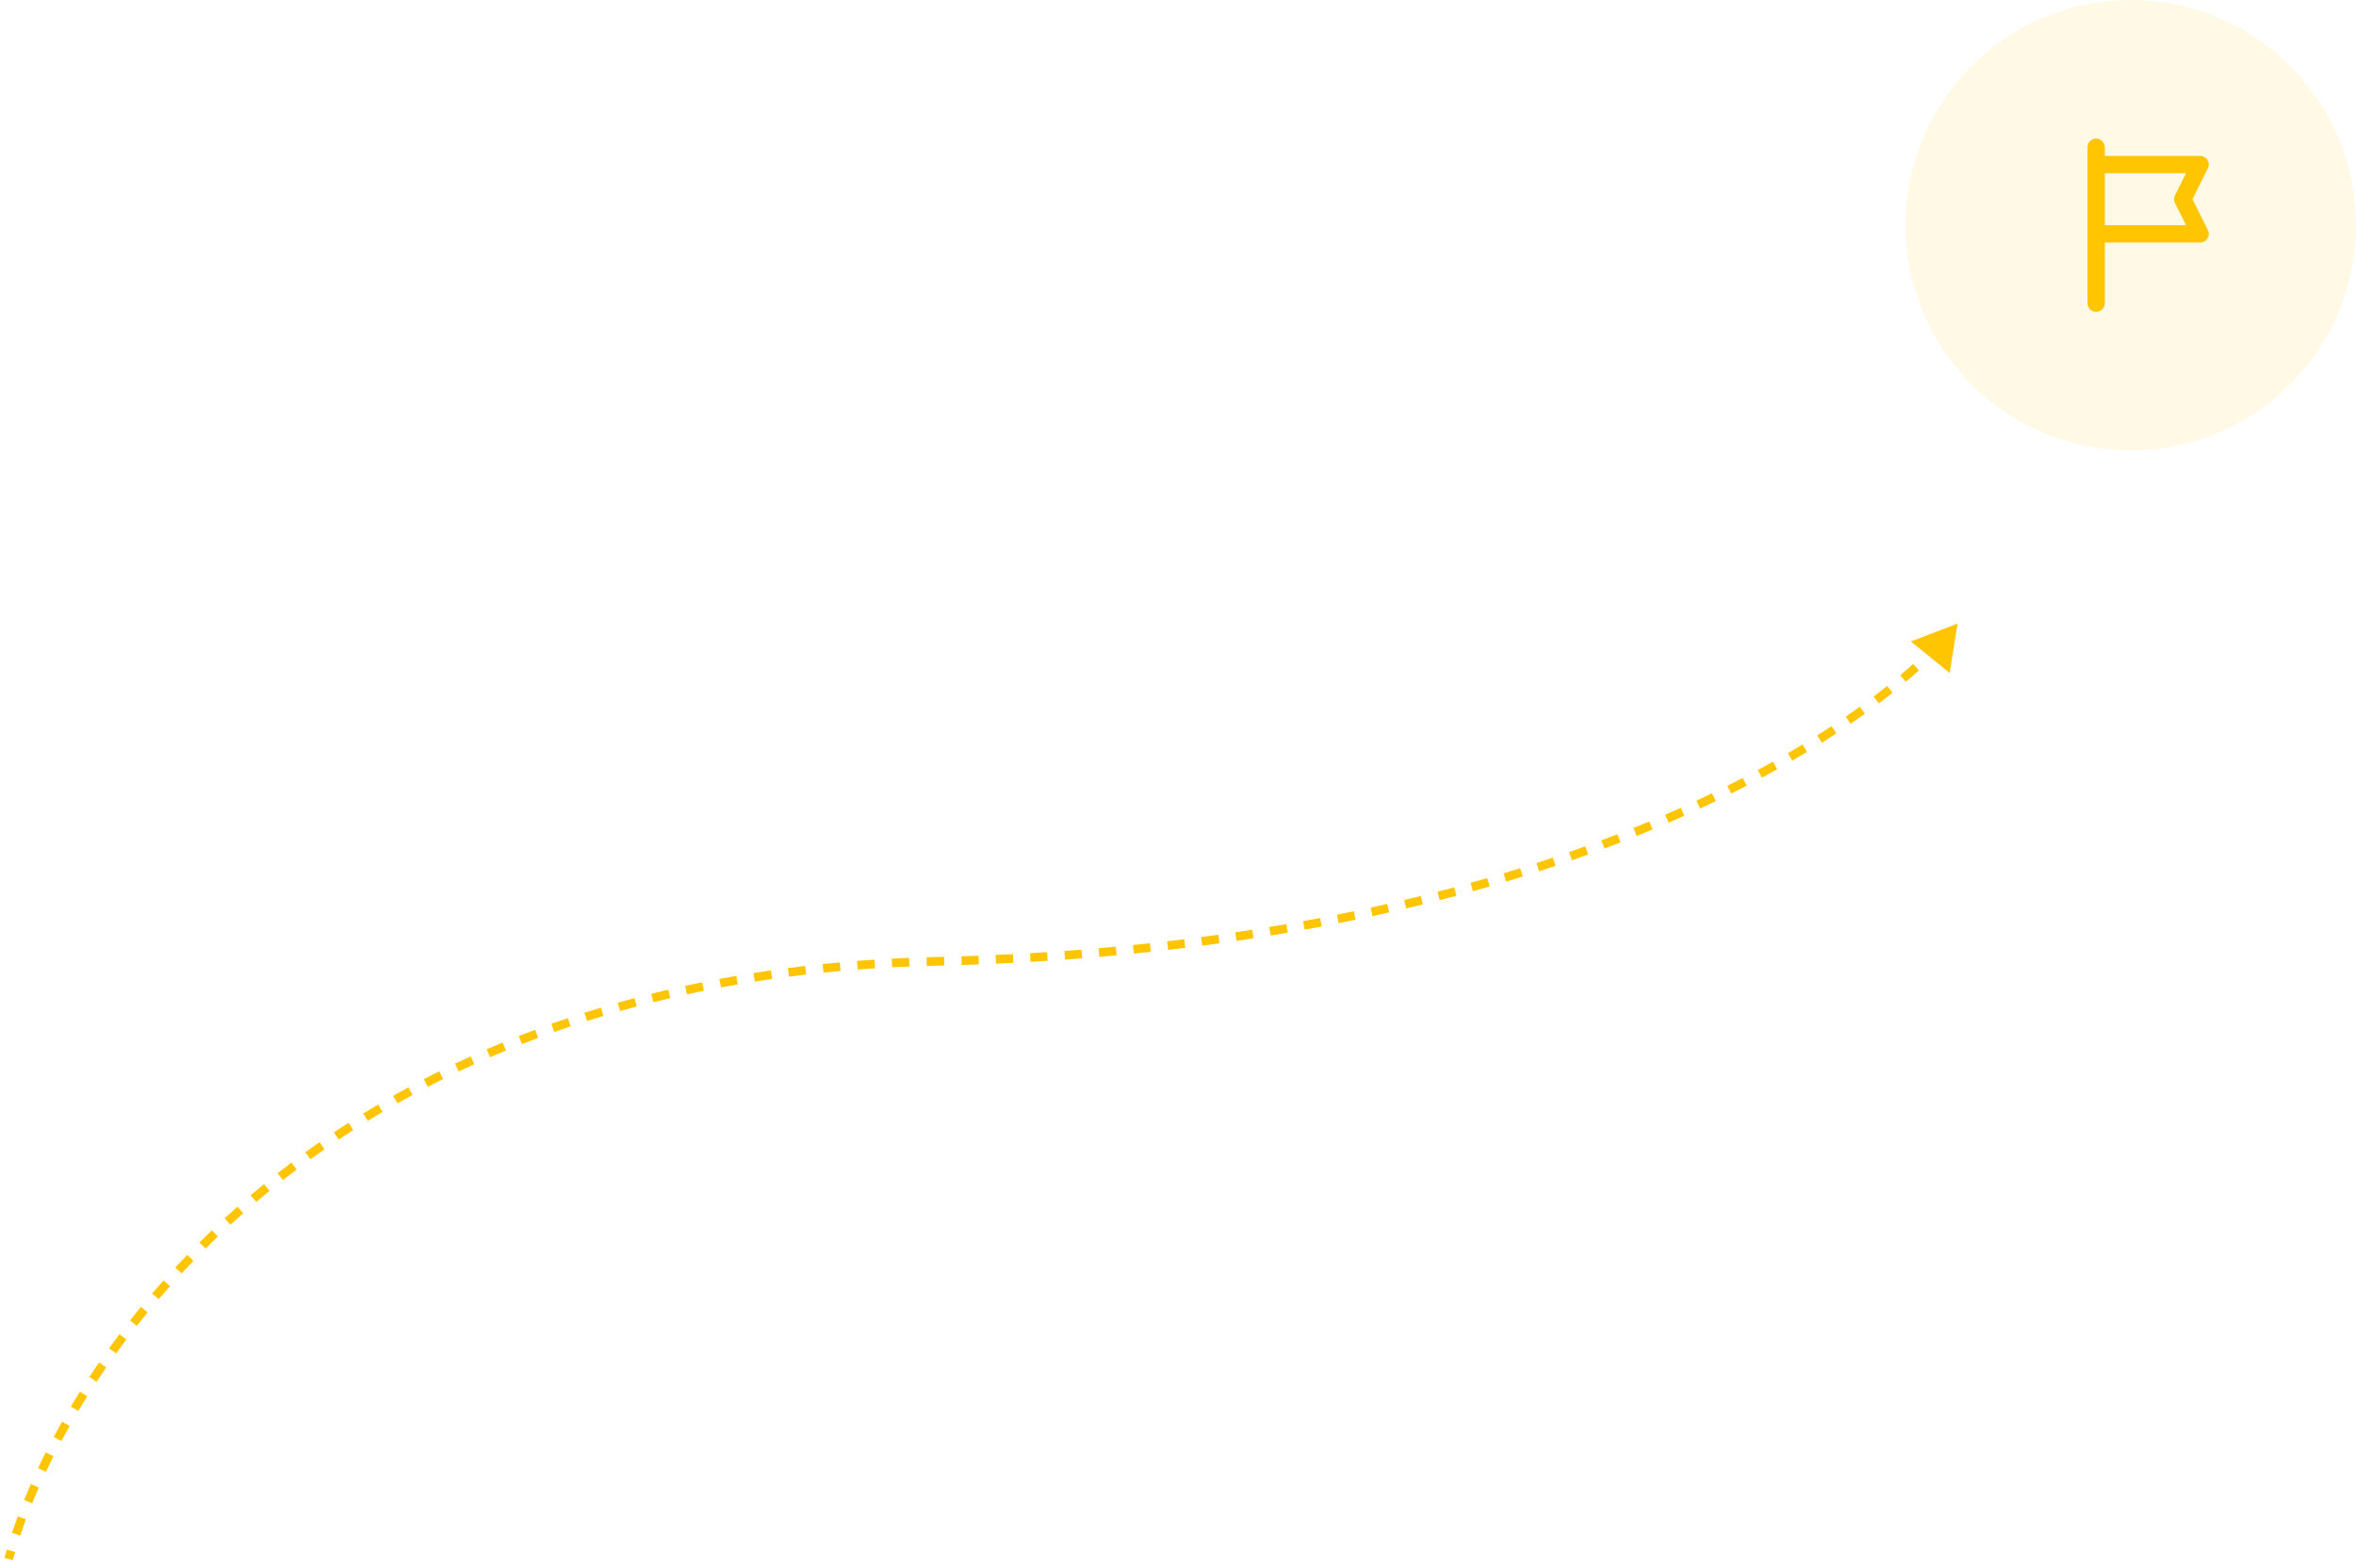 <svg xmlns="http://www.w3.org/2000/svg" width="272" height="181" viewBox="0 0 272 181" fill="none"><circle opacity="0.1" cx="246" cy="26" r="26" fill="#ffc501"></circle><path d="M242 17L242 19M242 35L242 27M242 19L254 19L252 23L254 27L242 27M242 19L242 27" stroke="#ffc501" stroke-width="2" stroke-linecap="round" stroke-linejoin="round"></path><path d="M226 72L220.607 74.062L225.089 77.701L226 72ZM1.483 180.13C1.565 179.823 1.652 179.511 1.744 179.195L0.784 178.916C0.69 179.239 0.601 179.557 0.517 179.87L1.483 180.13ZM2.334 177.3C2.537 176.686 2.757 176.059 2.993 175.42L2.054 175.074C1.815 175.723 1.592 176.361 1.385 176.985L2.334 177.3ZM3.71 173.566C3.952 172.968 4.207 172.36 4.477 171.745L3.561 171.344C3.288 171.968 3.028 172.584 2.783 173.191L3.71 173.566ZM5.298 169.936C5.577 169.343 5.868 168.743 6.172 168.138L5.279 167.689C4.971 168.302 4.676 168.909 4.393 169.51L5.298 169.936ZM7.083 166.379C7.39 165.803 7.708 165.222 8.038 164.638L7.167 164.146C6.833 164.738 6.511 165.325 6.2 165.908L7.083 166.379ZM9.041 162.906C9.374 162.346 9.718 161.783 10.072 161.217L9.224 160.687C8.866 161.259 8.519 161.828 8.182 162.394L9.041 162.906ZM11.146 159.54C11.508 158.991 11.879 158.439 12.26 157.885L11.436 157.318C11.051 157.878 10.676 158.436 10.311 158.992L11.146 159.54ZM13.401 156.264C13.787 155.728 14.183 155.19 14.588 154.651L13.789 154.05C13.38 154.594 12.98 155.138 12.589 155.68L13.401 156.264ZM15.794 153.083C16.202 152.564 16.619 152.045 17.044 151.526L16.271 150.892C15.841 151.416 15.42 151.941 15.008 152.466L15.794 153.083ZM18.318 150.003C18.746 149.502 19.183 149.001 19.628 148.501L18.881 147.836C18.431 148.341 17.99 148.847 17.558 149.354L18.318 150.003ZM20.965 147.028C21.413 146.545 21.869 146.063 22.333 145.582L21.613 144.888C21.144 145.373 20.684 145.861 20.232 146.349L20.965 147.028ZM23.729 144.162C24.196 143.697 24.67 143.234 25.152 142.772L24.461 142.05C23.974 142.516 23.495 142.984 23.024 143.454L23.729 144.162ZM26.605 141.408C27.09 140.962 27.582 140.518 28.082 140.075L27.419 139.326C26.914 139.773 26.417 140.222 25.927 140.673L26.605 141.408ZM29.585 138.77C30.088 138.343 30.598 137.917 31.114 137.494L30.481 136.72C29.959 137.147 29.445 137.577 28.937 138.008L29.585 138.77ZM32.666 136.25C33.186 135.841 33.712 135.435 34.246 135.032L33.643 134.234C33.104 134.641 32.573 135.051 32.048 135.464L32.666 136.25ZM35.842 133.85C36.378 133.461 36.921 133.074 37.471 132.691L36.898 131.871C36.343 132.258 35.795 132.648 35.254 133.041L35.842 133.85ZM39.107 131.573C39.659 131.203 40.217 130.836 40.783 130.473L40.242 129.631C39.671 129.998 39.107 130.368 38.55 130.742L39.107 131.573ZM42.456 129.419C43.02 129.071 43.59 128.727 44.167 128.385L43.658 127.525C43.076 127.869 42.5 128.217 41.931 128.568L42.456 129.419ZM45.885 127.39C46.459 127.065 47.04 126.742 47.627 126.424L47.15 125.545C46.557 125.867 45.971 126.192 45.392 126.52L45.885 127.39ZM49.389 125.487C49.973 125.184 50.562 124.884 51.157 124.588L50.712 123.693C50.111 123.991 49.517 124.294 48.928 124.6L49.389 125.487ZM52.962 123.711C53.554 123.429 54.151 123.152 54.755 122.878L54.342 121.967C53.733 122.243 53.13 122.524 52.532 122.807L52.962 123.711ZM56.58 122.068C57.186 121.806 57.798 121.547 58.415 121.293L58.034 120.368C57.411 120.625 56.794 120.886 56.183 121.151L56.58 122.068ZM60.257 120.551C60.876 120.308 61.501 120.068 62.132 119.833L61.782 118.896C61.146 119.133 60.516 119.375 59.891 119.62L60.257 120.551ZM63.989 119.157C64.613 118.936 65.241 118.719 65.875 118.506L65.557 117.558C64.918 117.772 64.284 117.991 63.655 118.214L63.989 119.157ZM67.775 117.884C68.401 117.685 69.032 117.49 69.667 117.299L69.38 116.341C68.739 116.534 68.103 116.731 67.472 116.931L67.775 117.884ZM71.59 116.738C72.224 116.558 72.863 116.383 73.507 116.211L73.25 115.245C72.601 115.418 71.957 115.595 71.318 115.776L71.59 116.738ZM75.431 115.715C76.077 115.553 76.728 115.396 77.384 115.242L77.156 114.269C76.495 114.423 75.839 114.582 75.188 114.745L75.431 115.715ZM79.314 114.806C79.959 114.666 80.608 114.529 81.262 114.396L81.064 113.416C80.405 113.55 79.751 113.688 79.101 113.829L79.314 114.806ZM83.239 114.011C83.881 113.89 84.529 113.774 85.18 113.661L85.01 112.676C84.354 112.789 83.702 112.907 83.054 113.028L83.239 114.011ZM87.147 113.335C87.806 113.231 88.471 113.13 89.139 113.034L88.997 112.044C88.323 112.141 87.655 112.242 86.99 112.348L87.147 113.335ZM91.092 112.766C91.748 112.681 92.407 112.599 93.071 112.522L92.955 111.529C92.287 111.607 91.623 111.689 90.963 111.775L91.092 112.766ZM95.074 112.302C95.725 112.235 96.379 112.171 97.038 112.112L96.948 111.116C96.285 111.176 95.626 111.239 94.971 111.307L95.074 112.302ZM99.022 111.945C99.688 111.894 100.357 111.846 101.03 111.803L100.965 110.805C100.288 110.849 99.615 110.897 98.945 110.948L99.022 111.945ZM103.008 111.687C103.665 111.652 104.327 111.622 104.992 111.595L104.952 110.595C104.282 110.623 103.617 110.653 102.955 110.688L103.008 111.687ZM106.999 111.526C107.336 111.516 107.673 111.507 108.011 111.5L107.989 110.5C107.648 110.508 107.309 110.516 106.971 110.526L106.999 111.526ZM108.011 111.5C108.348 111.492 108.684 111.484 109.02 111.476L108.994 110.476C108.66 110.485 108.325 110.493 107.989 110.5L108.011 111.5ZM111.023 111.418C111.688 111.396 112.35 111.373 113.008 111.347L112.97 110.348C112.313 110.374 111.654 110.397 110.991 110.418L111.023 111.418ZM114.987 111.265C115.659 111.234 116.328 111.202 116.994 111.167L116.942 110.168C116.278 110.203 115.612 110.235 114.942 110.266L114.987 111.265ZM118.982 111.057C119.641 111.019 120.298 110.978 120.951 110.935L120.885 109.937C120.235 109.98 119.581 110.02 118.923 110.059L118.982 111.057ZM122.959 110.797C123.625 110.748 124.288 110.698 124.947 110.645L124.868 109.649C124.211 109.701 123.55 109.751 122.886 109.799L122.959 110.797ZM126.915 110.482C127.586 110.424 128.252 110.364 128.915 110.301L128.822 109.306C128.161 109.368 127.497 109.428 126.829 109.486L126.915 110.482ZM130.902 110.107C131.56 110.041 132.215 109.972 132.867 109.901L132.759 108.907C132.11 108.977 131.457 109.046 130.801 109.112L130.902 110.107ZM134.861 109.676C135.525 109.599 136.186 109.52 136.843 109.438L136.719 108.446C136.065 108.527 135.407 108.606 134.746 108.683L134.861 109.676ZM138.801 109.187C139.469 109.099 140.133 109.009 140.793 108.917L140.655 107.926C139.997 108.018 139.336 108.108 138.671 108.196L138.801 109.187ZM142.766 108.633C143.422 108.536 144.073 108.437 144.72 108.335L144.566 107.347C143.921 107.448 143.272 107.547 142.62 107.643L142.766 108.633ZM146.707 108.017C147.364 107.908 148.018 107.798 148.668 107.685L148.497 106.7C147.85 106.812 147.199 106.922 146.544 107.03L146.707 108.017ZM150.624 107.338C151.285 107.218 151.943 107.096 152.596 106.971L152.408 105.989C151.758 106.113 151.104 106.235 150.445 106.354L150.624 107.338ZM154.541 106.591C155.199 106.46 155.852 106.326 156.5 106.191L156.296 105.212C155.65 105.347 155 105.48 154.345 105.611L154.541 106.591ZM158.454 105.774C159.102 105.632 159.745 105.489 160.383 105.344L160.161 104.369C159.526 104.513 158.885 104.656 158.241 104.797L158.454 105.774ZM162.343 104.888C162.991 104.734 163.634 104.577 164.272 104.419L164.032 103.449C163.397 103.606 162.757 103.761 162.112 103.915L162.343 104.888ZM166.209 103.93C166.858 103.763 167.502 103.594 168.141 103.422L167.882 102.456C167.246 102.627 166.605 102.795 165.959 102.962L166.209 103.93ZM170.052 102.9C170.702 102.718 171.346 102.535 171.985 102.35L171.706 101.39C171.071 101.574 170.43 101.756 169.783 101.936L170.052 102.9ZM173.884 101.789C174.529 101.595 175.169 101.399 175.803 101.201L175.505 100.246C174.874 100.443 174.238 100.639 173.596 100.832L173.884 101.789ZM177.698 100.598C178.336 100.391 178.969 100.182 179.595 99.971L179.276 99.023C178.653 99.233 178.025 99.441 177.389 99.646L177.698 100.598ZM181.483 99.325C182.115 99.104 182.74 98.882 183.359 98.658L183.019 97.718C182.404 97.94 181.782 98.161 181.153 98.38L181.483 99.325ZM185.236 97.967C185.862 97.732 186.481 97.496 187.093 97.258L186.731 96.326C186.123 96.562 185.508 96.797 184.885 97.03L185.236 97.967ZM188.956 96.521C189.577 96.271 190.19 96.02 190.795 95.767L190.41 94.844C189.809 95.095 189.2 95.345 188.583 95.594L188.956 96.521ZM192.639 94.984C193.255 94.718 193.862 94.451 194.461 94.182L194.052 93.27C193.457 93.536 192.854 93.802 192.242 94.066L192.639 94.984ZM196.28 93.352C196.891 93.068 197.492 92.784 198.085 92.498L197.651 91.597C197.062 91.881 196.465 92.163 195.859 92.445L196.28 93.352ZM199.873 91.621C200.479 91.318 201.074 91.015 201.66 90.712L201.199 89.824C200.618 90.125 200.027 90.426 199.426 90.726L199.873 91.621ZM203.41 89.787C204.01 89.464 204.599 89.141 205.176 88.818L204.688 87.945C204.115 88.266 203.531 88.586 202.936 88.907L203.41 89.787ZM206.908 87.831C207.491 87.492 208.063 87.153 208.622 86.814L208.104 85.959C207.55 86.294 206.984 86.63 206.405 86.966L206.908 87.831ZM210.331 85.758C210.904 85.397 211.462 85.037 212.008 84.678L211.458 83.843C210.918 84.198 210.365 84.555 209.798 84.912L210.331 85.758ZM213.659 83.568C214.223 83.179 214.772 82.793 215.304 82.409L214.719 81.598C214.193 81.977 213.65 82.36 213.092 82.744L213.659 83.568ZM216.916 81.217C217.461 80.805 217.987 80.395 218.494 79.99L217.869 79.209C217.369 79.609 216.85 80.013 216.312 80.421L216.916 81.217ZM220.037 78.72C220.562 78.275 221.064 77.835 221.543 77.403L220.872 76.661C220.401 77.086 219.908 77.519 219.39 77.957L220.037 78.72ZM223.007 76.029C223.51 75.54 223.981 75.06 224.421 74.592L223.692 73.907C223.263 74.364 222.802 74.833 222.309 75.313L223.007 76.029Z" fill="#ffc501"></path></svg>